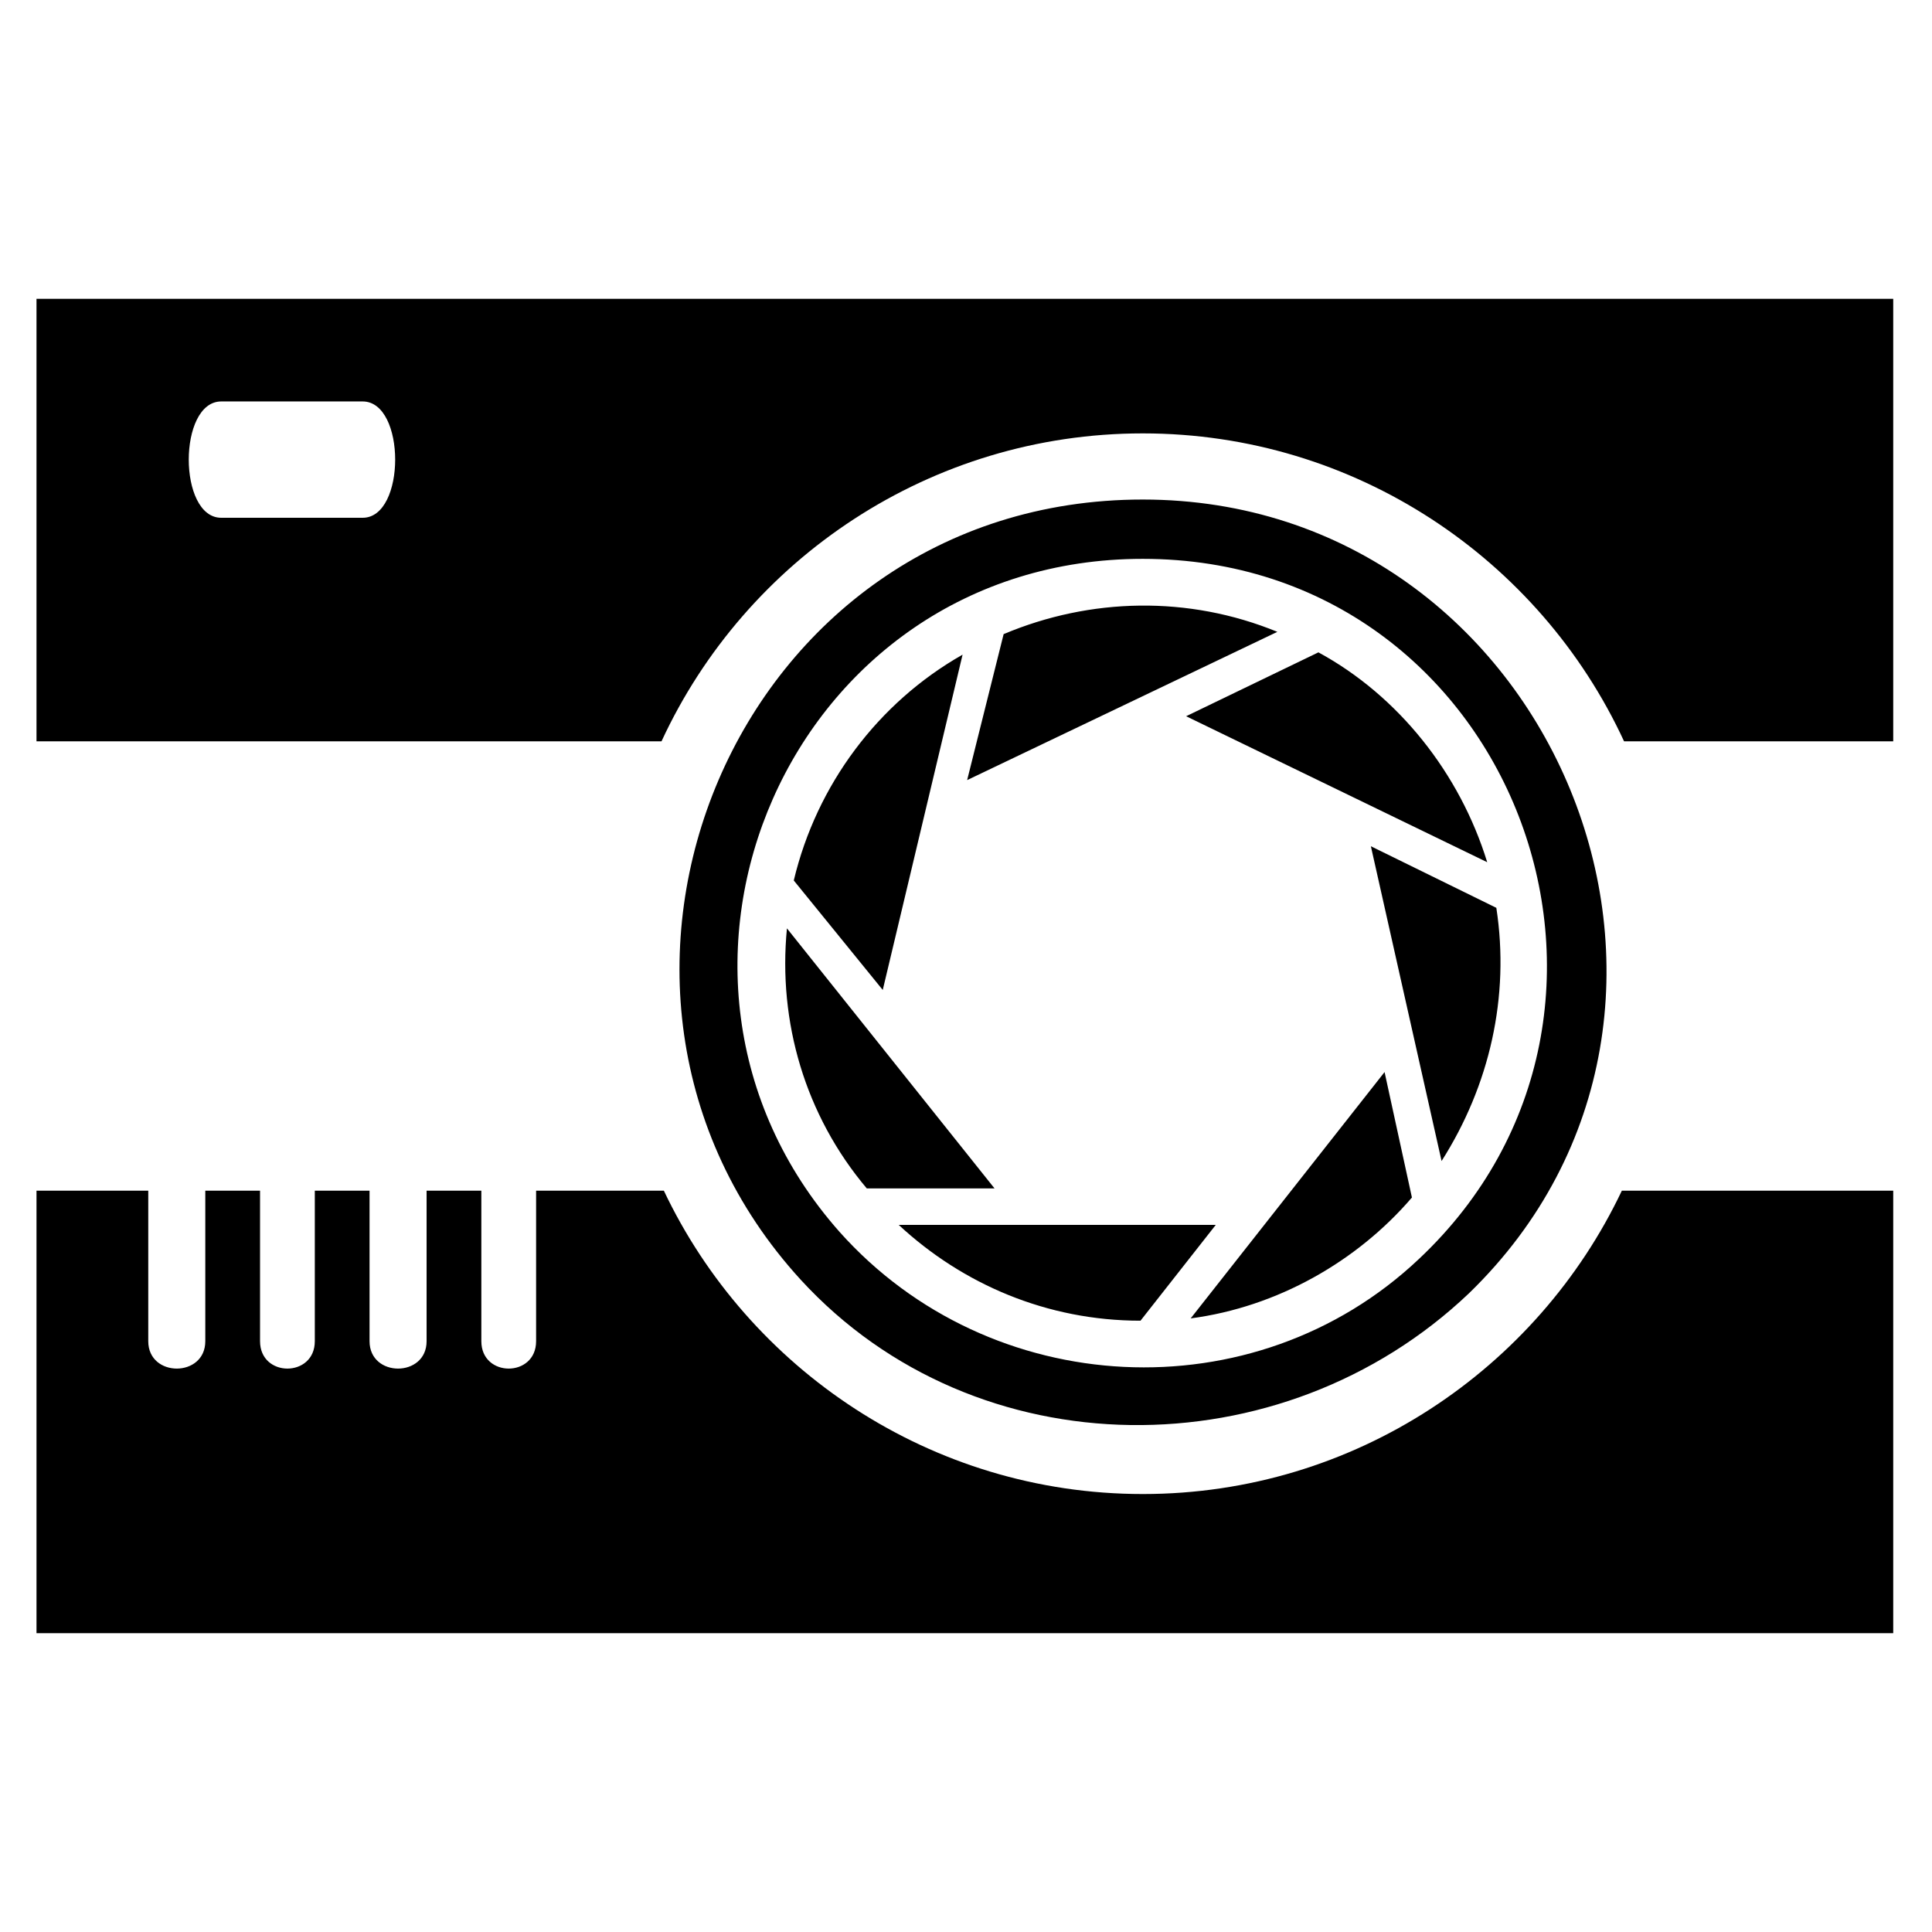 <?xml version="1.0" encoding="utf-8"?>
<!-- Generator: Adobe Illustrator 24.2.1, SVG Export Plug-In . SVG Version: 6.00 Build 0)  -->
<svg version="1.1" id="Layer_1" xmlns="http://www.w3.org/2000/svg" xmlns:xlink="http://www.w3.org/1999/xlink" x="0px" y="0px"
	 viewBox="0 0 100 100" enable-background="new 0 0 100 100" xml:space="preserve">
<g>
	<path fill-rule="evenodd" clip-rule="evenodd" d="M1.889,15.466h96.104v22.904H84.061C79.693,28.926,70.13,22.432,59.15,22.432
		s-20.543,6.494-24.911,15.939H1.889V15.466z M59.15,25.856c21.251,0,32.113,26.328,16.883,41.086
		c-9.681,9.209-25.502,9.209-34.593-0.708C27.627,51.122,38.017,25.856,59.15,25.856z M66.116,32.704l-16.057,7.674l1.889-7.556
		C56.434,30.933,61.511,30.815,66.116,32.704z M68.241,33.766c4.132,2.243,7.32,6.257,8.737,10.862l-15.584-7.556L68.241,33.766z
		 M77.45,46.989c0.708,4.604-0.354,9.209-2.834,13.105l-3.66-16.293L77.45,46.989z M73.081,61.983
		c-2.834,3.306-6.966,5.667-11.452,6.257L71.665,55.49L73.081,61.983z M59.032,68.359c-4.841,0-9.209-1.889-12.515-4.959h16.411
		L59.032,68.359z M44.864,61.511c-3.188-3.778-4.604-8.619-4.132-13.459l10.744,13.459H44.864z M41.086,45.573
		c1.181-4.959,4.368-9.209,8.737-11.688L45.691,51.24L41.086,45.573z M59.15,28.926c19.126,0,27.981,23.377,14.286,36.246
		c-8.501,8.028-22.196,7.32-29.988-1.417C31.641,50.413,40.85,28.926,59.15,28.926z M11.452,20.779h7.32
		c2.243,0,2.243,6.021,0,6.021h-7.32C9.209,26.8,9.209,20.779,11.452,20.779z M97.993,61.629v22.904H1.889V61.629h5.785v7.792
		c0,1.889,2.952,1.889,2.952,0v-7.792h2.834v7.792c0,1.889,2.834,1.889,2.834,0v-7.792h2.834v7.792c0,1.889,2.952,1.889,2.952,0
		v-7.792h2.834v7.792c0,1.889,2.834,1.889,2.834,0v-7.792h6.612c4.368,9.209,13.813,15.702,24.793,15.702
		s20.425-6.493,24.793-15.702H97.993z"/>
</g>
</svg>

